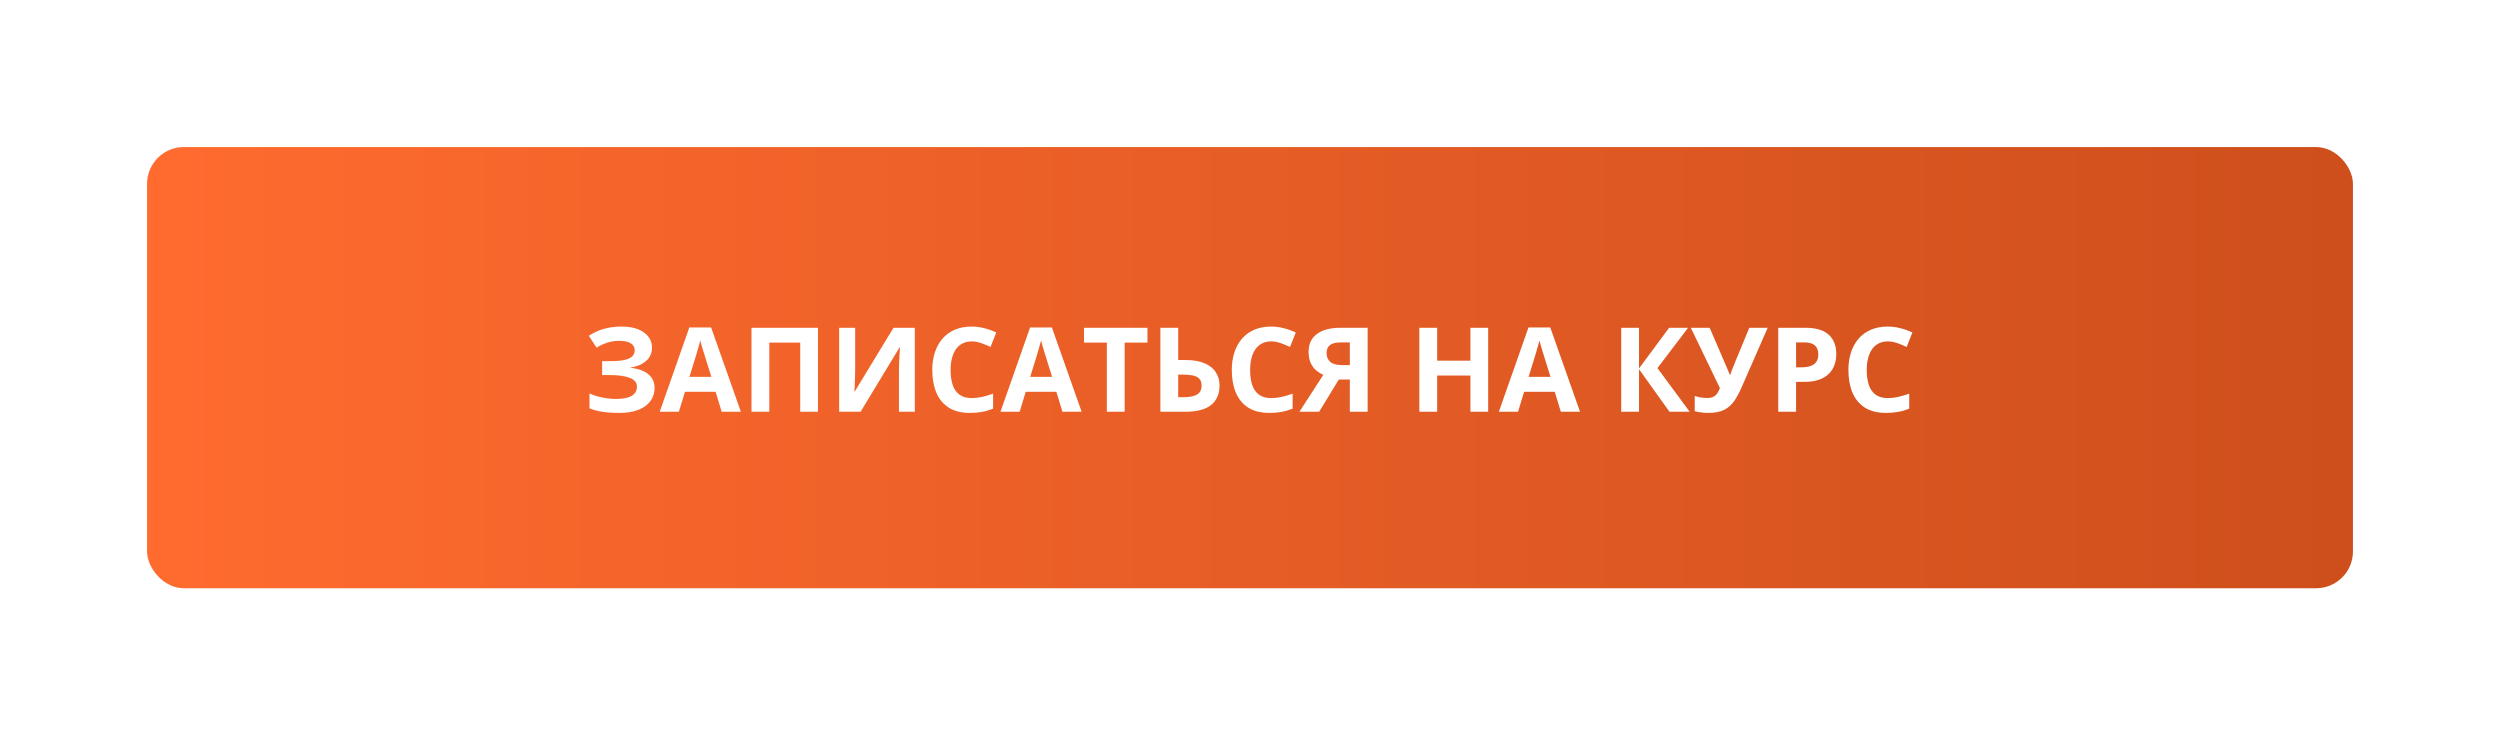 <?xml version="1.0" encoding="UTF-8"?> <svg xmlns="http://www.w3.org/2000/svg" width="340" height="100" viewBox="0 0 340 100" fill="none"> <g filter="url(#filter0_d_6_9)"> <rect x="20" y="16" width="300" height="60" rx="5" fill="url(#paint0_linear_6_9)"></rect> <path d="M88.672 43.25C88.672 44.016 88.398 44.633 87.852 45.102C87.305 45.57 86.612 45.865 85.773 45.984V46.031C86.815 46.135 87.617 46.425 88.18 46.898C88.742 47.372 89.023 47.99 89.023 48.75C89.023 49.417 88.841 50.008 88.477 50.523C88.112 51.034 87.573 51.435 86.859 51.727C86.146 52.013 85.263 52.156 84.211 52.156C83.346 52.156 82.578 52.104 81.906 52C81.24 51.891 80.662 51.737 80.172 51.539V49.508C80.505 49.664 80.878 49.8 81.289 49.914C81.706 50.023 82.128 50.109 82.555 50.172C82.982 50.229 83.378 50.258 83.742 50.258C84.753 50.258 85.484 50.112 85.938 49.82C86.396 49.529 86.625 49.115 86.625 48.578C86.625 48.031 86.294 47.633 85.633 47.383C84.971 47.133 84.081 47.008 82.961 47.008H81.891V45.117H82.852C83.758 45.117 84.461 45.06 84.961 44.945C85.466 44.825 85.818 44.656 86.016 44.438C86.219 44.214 86.32 43.945 86.32 43.633C86.32 43.242 86.146 42.932 85.797 42.703C85.448 42.469 84.93 42.352 84.242 42.352C83.648 42.352 83.094 42.438 82.578 42.609C82.062 42.776 81.581 43 81.133 43.281L80.078 41.664C80.469 41.409 80.885 41.188 81.328 41C81.776 40.812 82.266 40.669 82.797 40.57C83.328 40.466 83.922 40.414 84.578 40.414C85.438 40.414 86.172 40.536 86.781 40.781C87.391 41.026 87.857 41.362 88.18 41.789C88.508 42.211 88.672 42.698 88.672 43.25ZM98.148 52L97.32 49.281H93.156L92.328 52H89.719L93.75 40.531H96.711L100.758 52H98.148ZM96.742 47.25L95.914 44.594C95.862 44.417 95.792 44.19 95.703 43.914C95.62 43.633 95.534 43.349 95.445 43.062C95.362 42.771 95.294 42.518 95.242 42.305C95.19 42.518 95.117 42.784 95.023 43.102C94.935 43.414 94.849 43.711 94.766 43.992C94.682 44.273 94.622 44.474 94.586 44.594L93.766 47.25H96.742ZM102.203 52V40.578H111.242V52H108.828V42.594H104.625V52H102.203ZM114.125 40.578H116.305V46.094C116.305 46.365 116.299 46.664 116.289 46.992C116.284 47.32 116.273 47.643 116.258 47.961C116.247 48.273 116.237 48.547 116.227 48.781C116.216 49.016 116.206 49.172 116.195 49.25H116.242L121.516 40.578H124.414V52H122.258V46.516C122.258 46.224 122.263 45.906 122.273 45.562C122.284 45.219 122.297 44.885 122.312 44.562C122.333 44.24 122.352 43.961 122.367 43.727C122.383 43.487 122.393 43.328 122.398 43.25H122.336L117.039 52H114.125V40.578ZM132.148 42.43C131.685 42.43 131.273 42.521 130.914 42.703C130.56 42.88 130.26 43.138 130.016 43.477C129.776 43.815 129.594 44.224 129.469 44.703C129.344 45.182 129.281 45.721 129.281 46.32C129.281 47.128 129.38 47.818 129.578 48.391C129.781 48.958 130.094 49.393 130.516 49.695C130.938 49.992 131.482 50.141 132.148 50.141C132.612 50.141 133.076 50.089 133.539 49.984C134.008 49.88 134.516 49.732 135.062 49.539V51.57C134.557 51.779 134.06 51.927 133.57 52.016C133.081 52.109 132.531 52.156 131.922 52.156C130.745 52.156 129.776 51.914 129.016 51.43C128.26 50.94 127.701 50.258 127.336 49.383C126.971 48.503 126.789 47.477 126.789 46.305C126.789 45.44 126.906 44.648 127.141 43.93C127.375 43.211 127.719 42.589 128.172 42.062C128.625 41.536 129.185 41.13 129.852 40.844C130.518 40.557 131.284 40.414 132.148 40.414C132.716 40.414 133.284 40.487 133.852 40.633C134.424 40.773 134.971 40.969 135.492 41.219L134.711 43.188C134.284 42.984 133.854 42.807 133.422 42.656C132.99 42.505 132.565 42.43 132.148 42.43ZM144.492 52L143.664 49.281H139.5L138.672 52H136.062L140.094 40.531H143.055L147.102 52H144.492ZM143.086 47.25L142.258 44.594C142.206 44.417 142.135 44.19 142.047 43.914C141.964 43.633 141.878 43.349 141.789 43.062C141.706 42.771 141.638 42.518 141.586 42.305C141.534 42.518 141.461 42.784 141.367 43.102C141.279 43.414 141.193 43.711 141.109 43.992C141.026 44.273 140.966 44.474 140.93 44.594L140.109 47.25H143.086ZM152.953 52H150.531V42.594H147.43V40.578H156.055V42.594H152.953V52ZM157.812 52V40.578H160.234V44.961H161.188C162.26 44.961 163.141 45.109 163.828 45.406C164.521 45.703 165.031 46.115 165.359 46.641C165.693 47.161 165.859 47.758 165.859 48.43C165.859 49.56 165.482 50.438 164.727 51.062C163.977 51.688 162.781 52 161.141 52H157.812ZM160.234 50.016H161.047C161.781 50.016 162.359 49.898 162.781 49.664C163.203 49.425 163.414 49.013 163.414 48.43C163.414 48.023 163.31 47.714 163.102 47.5C162.898 47.286 162.604 47.141 162.219 47.062C161.839 46.984 161.383 46.945 160.852 46.945H160.234V50.016ZM172.883 42.43C172.419 42.43 172.008 42.521 171.648 42.703C171.294 42.88 170.995 43.138 170.75 43.477C170.51 43.815 170.328 44.224 170.203 44.703C170.078 45.182 170.016 45.721 170.016 46.32C170.016 47.128 170.115 47.818 170.312 48.391C170.516 48.958 170.828 49.393 171.25 49.695C171.672 49.992 172.216 50.141 172.883 50.141C173.346 50.141 173.81 50.089 174.273 49.984C174.742 49.88 175.25 49.732 175.797 49.539V51.57C175.292 51.779 174.794 51.927 174.305 52.016C173.815 52.109 173.266 52.156 172.656 52.156C171.479 52.156 170.51 51.914 169.75 51.43C168.995 50.94 168.435 50.258 168.07 49.383C167.706 48.503 167.523 47.477 167.523 46.305C167.523 45.44 167.641 44.648 167.875 43.93C168.109 43.211 168.453 42.589 168.906 42.062C169.359 41.536 169.919 41.13 170.586 40.844C171.253 40.557 172.018 40.414 172.883 40.414C173.451 40.414 174.018 40.487 174.586 40.633C175.159 40.773 175.706 40.969 176.227 41.219L175.445 43.188C175.018 42.984 174.589 42.807 174.156 42.656C173.724 42.505 173.299 42.43 172.883 42.43ZM182.078 47.617L179.406 52H176.719L179.969 46.977C179.661 46.846 179.352 46.656 179.039 46.406C178.732 46.156 178.477 45.823 178.273 45.406C178.07 44.984 177.969 44.464 177.969 43.844C177.969 42.786 178.346 41.979 179.102 41.422C179.857 40.859 180.917 40.578 182.281 40.578H186V52H183.578V47.617H182.078ZM183.578 42.562H182.383C181.966 42.562 181.609 42.612 181.312 42.711C181.021 42.81 180.797 42.966 180.641 43.18C180.49 43.388 180.414 43.667 180.414 44.016C180.414 44.521 180.581 44.919 180.914 45.211C181.247 45.503 181.758 45.648 182.445 45.648H183.578V42.562ZM202.391 52H199.977V47.07H195.453V52H193.031V40.578H195.453V45.055H199.977V40.578H202.391V52ZM212.273 52L211.445 49.281H207.281L206.453 52H203.844L207.875 40.531H210.836L214.883 52H212.273ZM210.867 47.25L210.039 44.594C209.987 44.417 209.917 44.19 209.828 43.914C209.745 43.633 209.659 43.349 209.57 43.062C209.487 42.771 209.419 42.518 209.367 42.305C209.315 42.518 209.242 42.784 209.148 43.102C209.06 43.414 208.974 43.711 208.891 43.992C208.807 44.273 208.747 44.474 208.711 44.594L207.891 47.25H210.867ZM229.797 52H227.047L222.906 46.211V52H220.484V40.578H222.906V46.109L227 40.578H229.578L225.414 46.062L229.797 52ZM240.406 40.578L236.867 48.656C236.549 49.385 236.211 50.013 235.852 50.539C235.492 51.06 235.036 51.461 234.484 51.742C233.932 52.018 233.208 52.156 232.312 52.156C232.031 52.156 231.727 52.135 231.398 52.094C231.07 52.057 230.766 52 230.484 51.922V49.844C230.745 49.943 231.026 50.016 231.328 50.062C231.635 50.104 231.924 50.125 232.195 50.125C232.549 50.125 232.836 50.065 233.055 49.945C233.273 49.825 233.448 49.664 233.578 49.461C233.708 49.258 233.818 49.031 233.906 48.781L229.953 40.578H232.516L234.648 45.523C234.695 45.628 234.755 45.768 234.828 45.945C234.906 46.117 234.982 46.294 235.055 46.477C235.133 46.654 235.193 46.81 235.234 46.945H235.32C235.362 46.815 235.417 46.659 235.484 46.477C235.557 46.289 235.633 46.099 235.711 45.906C235.789 45.708 235.859 45.531 235.922 45.375L237.906 40.578H240.406ZM245.492 40.578C246.966 40.578 248.042 40.896 248.719 41.531C249.396 42.161 249.734 43.031 249.734 44.141C249.734 44.641 249.659 45.12 249.508 45.578C249.357 46.031 249.109 46.435 248.766 46.789C248.427 47.143 247.974 47.425 247.406 47.633C246.839 47.836 246.138 47.938 245.305 47.938H244.266V52H241.844V40.578H245.492ZM245.367 42.562H244.266V45.953H245.062C245.516 45.953 245.909 45.893 246.242 45.773C246.576 45.654 246.833 45.466 247.016 45.211C247.198 44.956 247.289 44.628 247.289 44.227C247.289 43.664 247.133 43.247 246.82 42.977C246.508 42.7 246.023 42.562 245.367 42.562ZM256.742 42.43C256.279 42.43 255.867 42.521 255.508 42.703C255.154 42.88 254.854 43.138 254.609 43.477C254.37 43.815 254.188 44.224 254.062 44.703C253.938 45.182 253.875 45.721 253.875 46.32C253.875 47.128 253.974 47.818 254.172 48.391C254.375 48.958 254.688 49.393 255.109 49.695C255.531 49.992 256.076 50.141 256.742 50.141C257.206 50.141 257.669 50.089 258.133 49.984C258.602 49.88 259.109 49.732 259.656 49.539V51.57C259.151 51.779 258.654 51.927 258.164 52.016C257.674 52.109 257.125 52.156 256.516 52.156C255.339 52.156 254.37 51.914 253.609 51.43C252.854 50.94 252.294 50.258 251.93 49.383C251.565 48.503 251.383 47.477 251.383 46.305C251.383 45.44 251.5 44.648 251.734 43.93C251.969 43.211 252.312 42.589 252.766 42.062C253.219 41.536 253.779 41.13 254.445 40.844C255.112 40.557 255.878 40.414 256.742 40.414C257.31 40.414 257.878 40.487 258.445 40.633C259.018 40.773 259.565 40.969 260.086 41.219L259.305 43.188C258.878 42.984 258.448 42.807 258.016 42.656C257.583 42.505 257.159 42.43 256.742 42.43Z" fill="white"></path> </g> <defs> <filter id="filter0_d_6_9" x="0" y="0" width="340" height="100" filterUnits="userSpaceOnUse" color-interpolation-filters="sRGB"> <feFlood flood-opacity="0" result="BackgroundImageFix"></feFlood> <feColorMatrix in="SourceAlpha" type="matrix" values="0 0 0 0 0 0 0 0 0 0 0 0 0 0 0 0 0 0 127 0" result="hardAlpha"></feColorMatrix> <feOffset dy="4"></feOffset> <feGaussianBlur stdDeviation="10"></feGaussianBlur> <feComposite in2="hardAlpha" operator="out"></feComposite> <feColorMatrix type="matrix" values="0 0 0 0 0 0 0 0 0 0 0 0 0 0 0 0 0 0 0.25 0"></feColorMatrix> <feBlend mode="normal" in2="BackgroundImageFix" result="effect1_dropShadow_6_9"></feBlend> <feBlend mode="normal" in="SourceGraphic" in2="effect1_dropShadow_6_9" result="shape"></feBlend> </filter> <linearGradient id="paint0_linear_6_9" x1="20" y1="46.588" x2="320" y2="46.588" gradientUnits="userSpaceOnUse"> <stop stop-color="#FF6B2F"></stop> <stop offset="0" stop-color="#FF6B2F"></stop> <stop offset="1" stop-color="#CE4F1C"></stop> </linearGradient> </defs> </svg> 